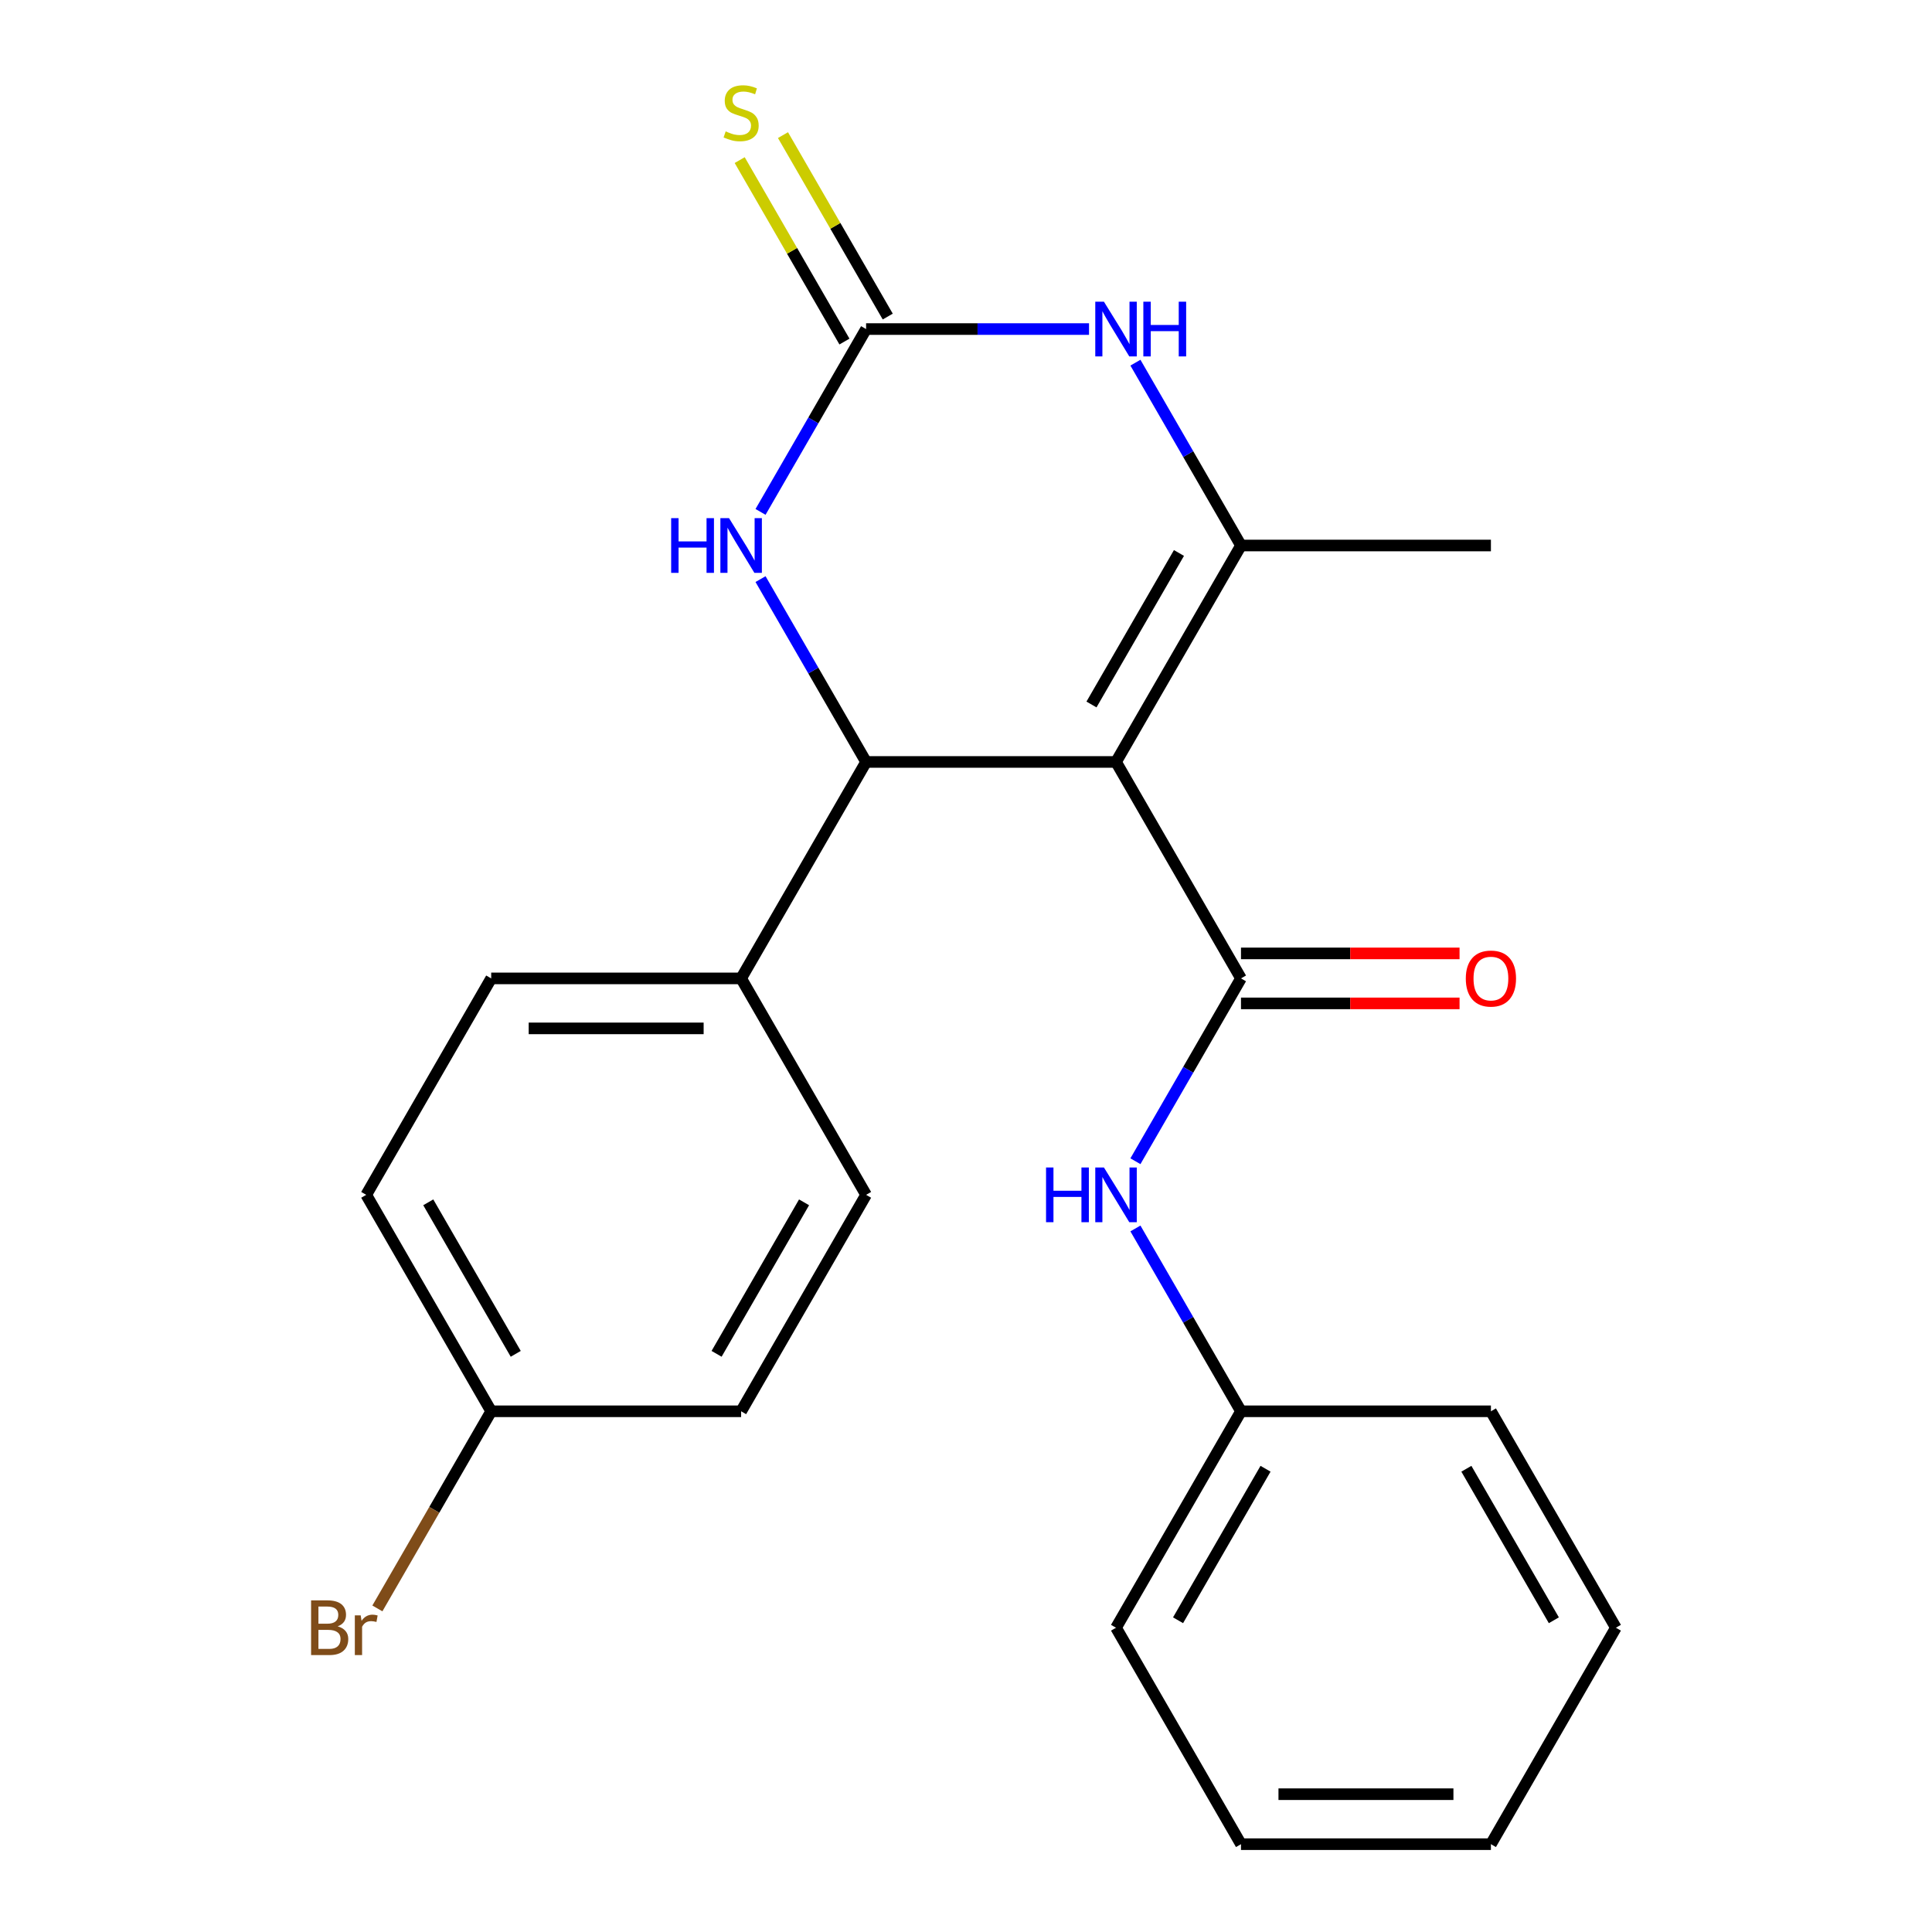 <?xml version='1.0' encoding='iso-8859-1'?>
<svg version='1.1' baseProfile='full'
              xmlns='http://www.w3.org/2000/svg'
                      xmlns:rdkit='http://www.rdkit.org/xml'
                      xmlns:xlink='http://www.w3.org/1999/xlink'
                  xml:space='preserve'
width='1000px' height='1000px' viewBox='0 0 1000 1000'>
<!-- END OF HEADER -->
<rect style='opacity:1.0;fill:#FFFFFF;stroke:none' width='1000' height='1000' x='0' y='0'> </rect>
<path class='bond-0' d='M 577.652,394.385 L 642.334,506.417' style='fill:none;fill-rule:evenodd;stroke:#000000;stroke-width:6px;stroke-linecap:butt;stroke-linejoin:miter;stroke-opacity:1' />
<path class='bond-1' d='M 577.652,394.385 L 642.334,282.353' style='fill:none;fill-rule:evenodd;stroke:#000000;stroke-width:6px;stroke-linecap:butt;stroke-linejoin:miter;stroke-opacity:1' />
<path class='bond-1' d='M 564.948,364.644 L 610.225,286.221' style='fill:none;fill-rule:evenodd;stroke:#000000;stroke-width:6px;stroke-linecap:butt;stroke-linejoin:miter;stroke-opacity:1' />
<path class='bond-2' d='M 577.652,394.385 L 448.288,394.385' style='fill:none;fill-rule:evenodd;stroke:#000000;stroke-width:6px;stroke-linecap:butt;stroke-linejoin:miter;stroke-opacity:1' />
<path class='bond-6' d='M 642.334,506.417 L 615.014,553.736' style='fill:none;fill-rule:evenodd;stroke:#000000;stroke-width:6px;stroke-linecap:butt;stroke-linejoin:miter;stroke-opacity:1' />
<path class='bond-6' d='M 615.014,553.736 L 587.694,601.055' style='fill:none;fill-rule:evenodd;stroke:#0000FF;stroke-width:6px;stroke-linecap:butt;stroke-linejoin:miter;stroke-opacity:1' />
<path class='bond-9' d='M 642.334,519.353 L 698.898,519.353' style='fill:none;fill-rule:evenodd;stroke:#000000;stroke-width:6px;stroke-linecap:butt;stroke-linejoin:miter;stroke-opacity:1' />
<path class='bond-9' d='M 698.898,519.353 L 755.463,519.353' style='fill:none;fill-rule:evenodd;stroke:#FF0000;stroke-width:6px;stroke-linecap:butt;stroke-linejoin:miter;stroke-opacity:1' />
<path class='bond-9' d='M 642.334,493.481 L 698.898,493.481' style='fill:none;fill-rule:evenodd;stroke:#000000;stroke-width:6px;stroke-linecap:butt;stroke-linejoin:miter;stroke-opacity:1' />
<path class='bond-9' d='M 698.898,493.481 L 755.463,493.481' style='fill:none;fill-rule:evenodd;stroke:#FF0000;stroke-width:6px;stroke-linecap:butt;stroke-linejoin:miter;stroke-opacity:1' />
<path class='bond-4' d='M 642.334,282.353 L 615.014,235.034' style='fill:none;fill-rule:evenodd;stroke:#000000;stroke-width:6px;stroke-linecap:butt;stroke-linejoin:miter;stroke-opacity:1' />
<path class='bond-4' d='M 615.014,235.034 L 587.694,187.715' style='fill:none;fill-rule:evenodd;stroke:#0000FF;stroke-width:6px;stroke-linecap:butt;stroke-linejoin:miter;stroke-opacity:1' />
<path class='bond-14' d='M 642.334,282.353 L 771.697,282.353' style='fill:none;fill-rule:evenodd;stroke:#000000;stroke-width:6px;stroke-linecap:butt;stroke-linejoin:miter;stroke-opacity:1' />
<path class='bond-5' d='M 448.288,394.385 L 420.969,347.066' style='fill:none;fill-rule:evenodd;stroke:#000000;stroke-width:6px;stroke-linecap:butt;stroke-linejoin:miter;stroke-opacity:1' />
<path class='bond-5' d='M 420.969,347.066 L 393.649,299.747' style='fill:none;fill-rule:evenodd;stroke:#0000FF;stroke-width:6px;stroke-linecap:butt;stroke-linejoin:miter;stroke-opacity:1' />
<path class='bond-7' d='M 448.288,394.385 L 383.607,506.417' style='fill:none;fill-rule:evenodd;stroke:#000000;stroke-width:6px;stroke-linecap:butt;stroke-linejoin:miter;stroke-opacity:1' />
<path class='bond-3' d='M 448.288,170.321 L 420.969,217.64' style='fill:none;fill-rule:evenodd;stroke:#000000;stroke-width:6px;stroke-linecap:butt;stroke-linejoin:miter;stroke-opacity:1' />
<path class='bond-3' d='M 420.969,217.64 L 393.649,264.959' style='fill:none;fill-rule:evenodd;stroke:#0000FF;stroke-width:6px;stroke-linecap:butt;stroke-linejoin:miter;stroke-opacity:1' />
<path class='bond-8' d='M 459.492,163.852 L 432.38,116.893' style='fill:none;fill-rule:evenodd;stroke:#000000;stroke-width:6px;stroke-linecap:butt;stroke-linejoin:miter;stroke-opacity:1' />
<path class='bond-8' d='M 432.38,116.893 L 405.268,69.934' style='fill:none;fill-rule:evenodd;stroke:#CCCC00;stroke-width:6px;stroke-linecap:butt;stroke-linejoin:miter;stroke-opacity:1' />
<path class='bond-8' d='M 437.085,176.789 L 409.973,129.83' style='fill:none;fill-rule:evenodd;stroke:#000000;stroke-width:6px;stroke-linecap:butt;stroke-linejoin:miter;stroke-opacity:1' />
<path class='bond-8' d='M 409.973,129.83 L 382.862,82.871' style='fill:none;fill-rule:evenodd;stroke:#CCCC00;stroke-width:6px;stroke-linecap:butt;stroke-linejoin:miter;stroke-opacity:1' />
<path class='bond-23' d='M 448.288,170.321 L 505.983,170.321' style='fill:none;fill-rule:evenodd;stroke:#000000;stroke-width:6px;stroke-linecap:butt;stroke-linejoin:miter;stroke-opacity:1' />
<path class='bond-23' d='M 505.983,170.321 L 563.678,170.321' style='fill:none;fill-rule:evenodd;stroke:#0000FF;stroke-width:6px;stroke-linecap:butt;stroke-linejoin:miter;stroke-opacity:1' />
<path class='bond-12' d='M 587.694,635.843 L 615.014,683.162' style='fill:none;fill-rule:evenodd;stroke:#0000FF;stroke-width:6px;stroke-linecap:butt;stroke-linejoin:miter;stroke-opacity:1' />
<path class='bond-12' d='M 615.014,683.162 L 642.334,730.481' style='fill:none;fill-rule:evenodd;stroke:#000000;stroke-width:6px;stroke-linecap:butt;stroke-linejoin:miter;stroke-opacity:1' />
<path class='bond-10' d='M 383.607,506.417 L 254.243,506.417' style='fill:none;fill-rule:evenodd;stroke:#000000;stroke-width:6px;stroke-linecap:butt;stroke-linejoin:miter;stroke-opacity:1' />
<path class='bond-10' d='M 364.202,532.29 L 273.648,532.29' style='fill:none;fill-rule:evenodd;stroke:#000000;stroke-width:6px;stroke-linecap:butt;stroke-linejoin:miter;stroke-opacity:1' />
<path class='bond-11' d='M 383.607,506.417 L 448.288,618.449' style='fill:none;fill-rule:evenodd;stroke:#000000;stroke-width:6px;stroke-linecap:butt;stroke-linejoin:miter;stroke-opacity:1' />
<path class='bond-15' d='M 254.243,506.417 L 189.561,618.449' style='fill:none;fill-rule:evenodd;stroke:#000000;stroke-width:6px;stroke-linecap:butt;stroke-linejoin:miter;stroke-opacity:1' />
<path class='bond-16' d='M 448.288,618.449 L 383.607,730.481' style='fill:none;fill-rule:evenodd;stroke:#000000;stroke-width:6px;stroke-linecap:butt;stroke-linejoin:miter;stroke-opacity:1' />
<path class='bond-16' d='M 416.18,622.318 L 370.902,700.74' style='fill:none;fill-rule:evenodd;stroke:#000000;stroke-width:6px;stroke-linecap:butt;stroke-linejoin:miter;stroke-opacity:1' />
<path class='bond-18' d='M 642.334,730.481 L 577.652,842.513' style='fill:none;fill-rule:evenodd;stroke:#000000;stroke-width:6px;stroke-linecap:butt;stroke-linejoin:miter;stroke-opacity:1' />
<path class='bond-18' d='M 655.038,760.222 L 609.761,838.645' style='fill:none;fill-rule:evenodd;stroke:#000000;stroke-width:6px;stroke-linecap:butt;stroke-linejoin:miter;stroke-opacity:1' />
<path class='bond-19' d='M 642.334,730.481 L 771.697,730.481' style='fill:none;fill-rule:evenodd;stroke:#000000;stroke-width:6px;stroke-linecap:butt;stroke-linejoin:miter;stroke-opacity:1' />
<path class='bond-13' d='M 254.243,730.481 L 383.607,730.481' style='fill:none;fill-rule:evenodd;stroke:#000000;stroke-width:6px;stroke-linecap:butt;stroke-linejoin:miter;stroke-opacity:1' />
<path class='bond-17' d='M 254.243,730.481 L 224.787,781.5' style='fill:none;fill-rule:evenodd;stroke:#000000;stroke-width:6px;stroke-linecap:butt;stroke-linejoin:miter;stroke-opacity:1' />
<path class='bond-17' d='M 224.787,781.5 L 195.331,832.519' style='fill:none;fill-rule:evenodd;stroke:#7F4C19;stroke-width:6px;stroke-linecap:butt;stroke-linejoin:miter;stroke-opacity:1' />
<path class='bond-24' d='M 254.243,730.481 L 189.561,618.449' style='fill:none;fill-rule:evenodd;stroke:#000000;stroke-width:6px;stroke-linecap:butt;stroke-linejoin:miter;stroke-opacity:1' />
<path class='bond-24' d='M 266.947,700.74 L 221.67,622.318' style='fill:none;fill-rule:evenodd;stroke:#000000;stroke-width:6px;stroke-linecap:butt;stroke-linejoin:miter;stroke-opacity:1' />
<path class='bond-21' d='M 577.652,842.513 L 642.334,954.545' style='fill:none;fill-rule:evenodd;stroke:#000000;stroke-width:6px;stroke-linecap:butt;stroke-linejoin:miter;stroke-opacity:1' />
<path class='bond-20' d='M 771.697,730.481 L 836.379,842.513' style='fill:none;fill-rule:evenodd;stroke:#000000;stroke-width:6px;stroke-linecap:butt;stroke-linejoin:miter;stroke-opacity:1' />
<path class='bond-20' d='M 758.993,760.222 L 804.27,838.645' style='fill:none;fill-rule:evenodd;stroke:#000000;stroke-width:6px;stroke-linecap:butt;stroke-linejoin:miter;stroke-opacity:1' />
<path class='bond-22' d='M 836.379,842.513 L 771.697,954.545' style='fill:none;fill-rule:evenodd;stroke:#000000;stroke-width:6px;stroke-linecap:butt;stroke-linejoin:miter;stroke-opacity:1' />
<path class='bond-25' d='M 642.334,954.545 L 771.697,954.545' style='fill:none;fill-rule:evenodd;stroke:#000000;stroke-width:6px;stroke-linecap:butt;stroke-linejoin:miter;stroke-opacity:1' />
<path class='bond-25' d='M 661.738,928.673 L 752.293,928.673' style='fill:none;fill-rule:evenodd;stroke:#000000;stroke-width:6px;stroke-linecap:butt;stroke-linejoin:miter;stroke-opacity:1' />
<path  class='atom-5' d='M 571.392 156.161
L 580.672 171.161
Q 581.592 172.641, 583.072 175.321
Q 584.552 178.001, 584.632 178.161
L 584.632 156.161
L 588.392 156.161
L 588.392 184.481
L 584.512 184.481
L 574.552 168.081
Q 573.392 166.161, 572.152 163.961
Q 570.952 161.761, 570.592 161.081
L 570.592 184.481
L 566.912 184.481
L 566.912 156.161
L 571.392 156.161
' fill='#0000FF'/>
<path  class='atom-5' d='M 591.792 156.161
L 595.632 156.161
L 595.632 168.201
L 610.112 168.201
L 610.112 156.161
L 613.952 156.161
L 613.952 184.481
L 610.112 184.481
L 610.112 171.401
L 595.632 171.401
L 595.632 184.481
L 591.792 184.481
L 591.792 156.161
' fill='#0000FF'/>
<path  class='atom-6' d='M 347.387 268.193
L 351.227 268.193
L 351.227 280.233
L 365.707 280.233
L 365.707 268.193
L 369.547 268.193
L 369.547 296.513
L 365.707 296.513
L 365.707 283.433
L 351.227 283.433
L 351.227 296.513
L 347.387 296.513
L 347.387 268.193
' fill='#0000FF'/>
<path  class='atom-6' d='M 377.347 268.193
L 386.627 283.193
Q 387.547 284.673, 389.027 287.353
Q 390.507 290.033, 390.587 290.193
L 390.587 268.193
L 394.347 268.193
L 394.347 296.513
L 390.467 296.513
L 380.507 280.113
Q 379.347 278.193, 378.107 275.993
Q 376.907 273.793, 376.547 273.113
L 376.547 296.513
L 372.867 296.513
L 372.867 268.193
L 377.347 268.193
' fill='#0000FF'/>
<path  class='atom-7' d='M 541.432 604.289
L 545.272 604.289
L 545.272 616.329
L 559.752 616.329
L 559.752 604.289
L 563.592 604.289
L 563.592 632.609
L 559.752 632.609
L 559.752 619.529
L 545.272 619.529
L 545.272 632.609
L 541.432 632.609
L 541.432 604.289
' fill='#0000FF'/>
<path  class='atom-7' d='M 571.392 604.289
L 580.672 619.289
Q 581.592 620.769, 583.072 623.449
Q 584.552 626.129, 584.632 626.289
L 584.632 604.289
L 588.392 604.289
L 588.392 632.609
L 584.512 632.609
L 574.552 616.209
Q 573.392 614.289, 572.152 612.089
Q 570.952 609.889, 570.592 609.209
L 570.592 632.609
L 566.912 632.609
L 566.912 604.289
L 571.392 604.289
' fill='#0000FF'/>
<path  class='atom-9' d='M 375.607 68.008
Q 375.927 68.128, 377.247 68.688
Q 378.567 69.248, 380.007 69.608
Q 381.487 69.928, 382.927 69.928
Q 385.607 69.928, 387.167 68.648
Q 388.727 67.328, 388.727 65.048
Q 388.727 63.488, 387.927 62.528
Q 387.167 61.568, 385.967 61.048
Q 384.767 60.528, 382.767 59.928
Q 380.247 59.168, 378.727 58.448
Q 377.247 57.728, 376.167 56.208
Q 375.127 54.688, 375.127 52.128
Q 375.127 48.568, 377.527 46.368
Q 379.967 44.168, 384.767 44.168
Q 388.047 44.168, 391.767 45.728
L 390.847 48.808
Q 387.447 47.408, 384.887 47.408
Q 382.127 47.408, 380.607 48.568
Q 379.087 49.688, 379.127 51.648
Q 379.127 53.168, 379.887 54.088
Q 380.687 55.008, 381.807 55.528
Q 382.967 56.048, 384.887 56.648
Q 387.447 57.448, 388.967 58.248
Q 390.487 59.048, 391.567 60.688
Q 392.687 62.288, 392.687 65.048
Q 392.687 68.968, 390.047 71.088
Q 387.447 73.168, 383.087 73.168
Q 380.567 73.168, 378.647 72.608
Q 376.767 72.088, 374.527 71.168
L 375.607 68.008
' fill='#CCCC00'/>
<path  class='atom-10' d='M 758.697 506.497
Q 758.697 499.697, 762.057 495.897
Q 765.417 492.097, 771.697 492.097
Q 777.977 492.097, 781.337 495.897
Q 784.697 499.697, 784.697 506.497
Q 784.697 513.377, 781.297 517.297
Q 777.897 521.177, 771.697 521.177
Q 765.457 521.177, 762.057 517.297
Q 758.697 513.417, 758.697 506.497
M 771.697 517.977
Q 776.017 517.977, 778.337 515.097
Q 780.697 512.177, 780.697 506.497
Q 780.697 500.937, 778.337 498.137
Q 776.017 495.297, 771.697 495.297
Q 767.377 495.297, 765.017 498.097
Q 762.697 500.897, 762.697 506.497
Q 762.697 512.217, 765.017 515.097
Q 767.377 517.977, 771.697 517.977
' fill='#FF0000'/>
<path  class='atom-18' d='M 174.781 841.793
Q 177.501 842.553, 178.861 844.233
Q 180.261 845.873, 180.261 848.313
Q 180.261 852.233, 177.741 854.473
Q 175.261 856.673, 170.541 856.673
L 161.021 856.673
L 161.021 828.353
L 169.381 828.353
Q 174.221 828.353, 176.661 830.313
Q 179.101 832.273, 179.101 835.873
Q 179.101 840.153, 174.781 841.793
M 164.821 831.553
L 164.821 840.433
L 169.381 840.433
Q 172.181 840.433, 173.621 839.313
Q 175.101 838.153, 175.101 835.873
Q 175.101 831.553, 169.381 831.553
L 164.821 831.553
M 170.541 853.473
Q 173.301 853.473, 174.781 852.153
Q 176.261 850.833, 176.261 848.313
Q 176.261 845.993, 174.621 844.833
Q 173.021 843.633, 169.941 843.633
L 164.821 843.633
L 164.821 853.473
L 170.541 853.473
' fill='#7F4C19'/>
<path  class='atom-18' d='M 186.701 836.113
L 187.141 838.953
Q 189.301 835.753, 192.821 835.753
Q 193.941 835.753, 195.461 836.153
L 194.861 839.513
Q 193.141 839.113, 192.181 839.113
Q 190.501 839.113, 189.381 839.793
Q 188.301 840.433, 187.421 841.993
L 187.421 856.673
L 183.661 856.673
L 183.661 836.113
L 186.701 836.113
' fill='#7F4C19'/>
</svg>
